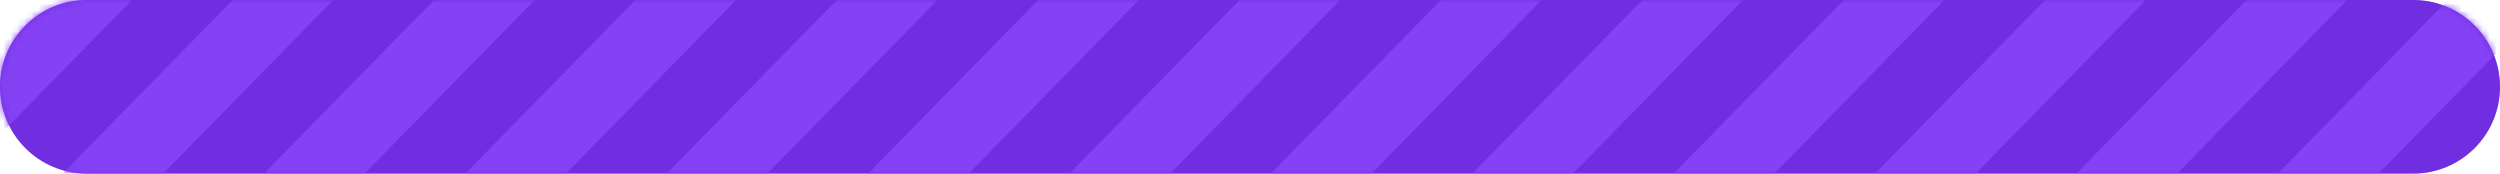 <svg width="360" height="25" viewBox="0 0 360 25" fill="none" xmlns="http://www.w3.org/2000/svg">
<path opacity="0.3" d="M0 12.5C0 5.596 5.596 0 12.5 0H347.5C354.404 0 360 5.596 360 12.5C360 19.404 354.404 25 347.5 25H12.5C5.596 25 0 19.404 0 12.5Z" fill="#712DE0"/>
<path d="M0 12.5C0 5.596 5.596 0 12.5 0H347.5C354.404 0 360 5.596 360 12.5C360 19.404 354.404 25 347.5 25H12.5C5.596 25 0 19.404 0 12.5Z" fill="#712DE0"/>
<mask id="mask0_85_295" style="mask-type:alpha" maskUnits="userSpaceOnUse" x="0" y="0" width="360" height="25">
<path d="M0 12.5C0 5.596 5.596 0 12.5 0H347.5C354.404 0 360 5.596 360 12.5C360 19.404 354.404 25 347.5 25H12.5C5.596 25 0 19.404 0 12.5Z" fill="url(#paint0_linear_85_295)"/>
</mask>
<g mask="url(#mask0_85_295)">
<path d="M4.5 0H19L-5.5 25H-20L4.5 0Z" fill="#8541F4"/>
<path d="M62.5 0H77L52.5 25H38L62.5 0Z" fill="#8541F4"/>
<path d="M120.5 0H135L110.5 25H96L120.5 0Z" fill="#8541F4"/>
<path d="M178.5 0H193L168.5 25H154L178.5 0Z" fill="#8541F4"/>
<path d="M265.5 0H280L255.5 25H241L265.5 0Z" fill="#8541F4"/>
<path d="M352.5 0H367L342.5 25H328L352.5 0Z" fill="#8541F4"/>
<path d="M33.5 0H48L23.5 25H9L33.5 0Z" fill="#8541F4"/>
<path d="M91.5 0H106L81.5 25H67L91.5 0Z" fill="#8541F4"/>
<path d="M149.5 0H164L139.5 25H125L149.5 0Z" fill="#8541F4"/>
<path d="M236.5 0H251L226.5 25H212L236.5 0Z" fill="#8541F4"/>
<path d="M323.5 0H338L313.5 25H299L323.5 0Z" fill="#8541F4"/>
<path d="M207.5 0H222L197.5 25H183L207.5 0Z" fill="#8541F4"/>
<path d="M294.5 0H309L284.5 25H270L294.5 0Z" fill="#8541F4"/>
</g>
<defs>
<linearGradient id="paint0_linear_85_295" x1="3.00408e-07" y1="13" x2="360" y2="13" gradientUnits="userSpaceOnUse">
<stop stop-color="#712DE0"/>
<stop offset="1" stop-color="#EB3093"/>
</linearGradient>
</defs>
</svg>
